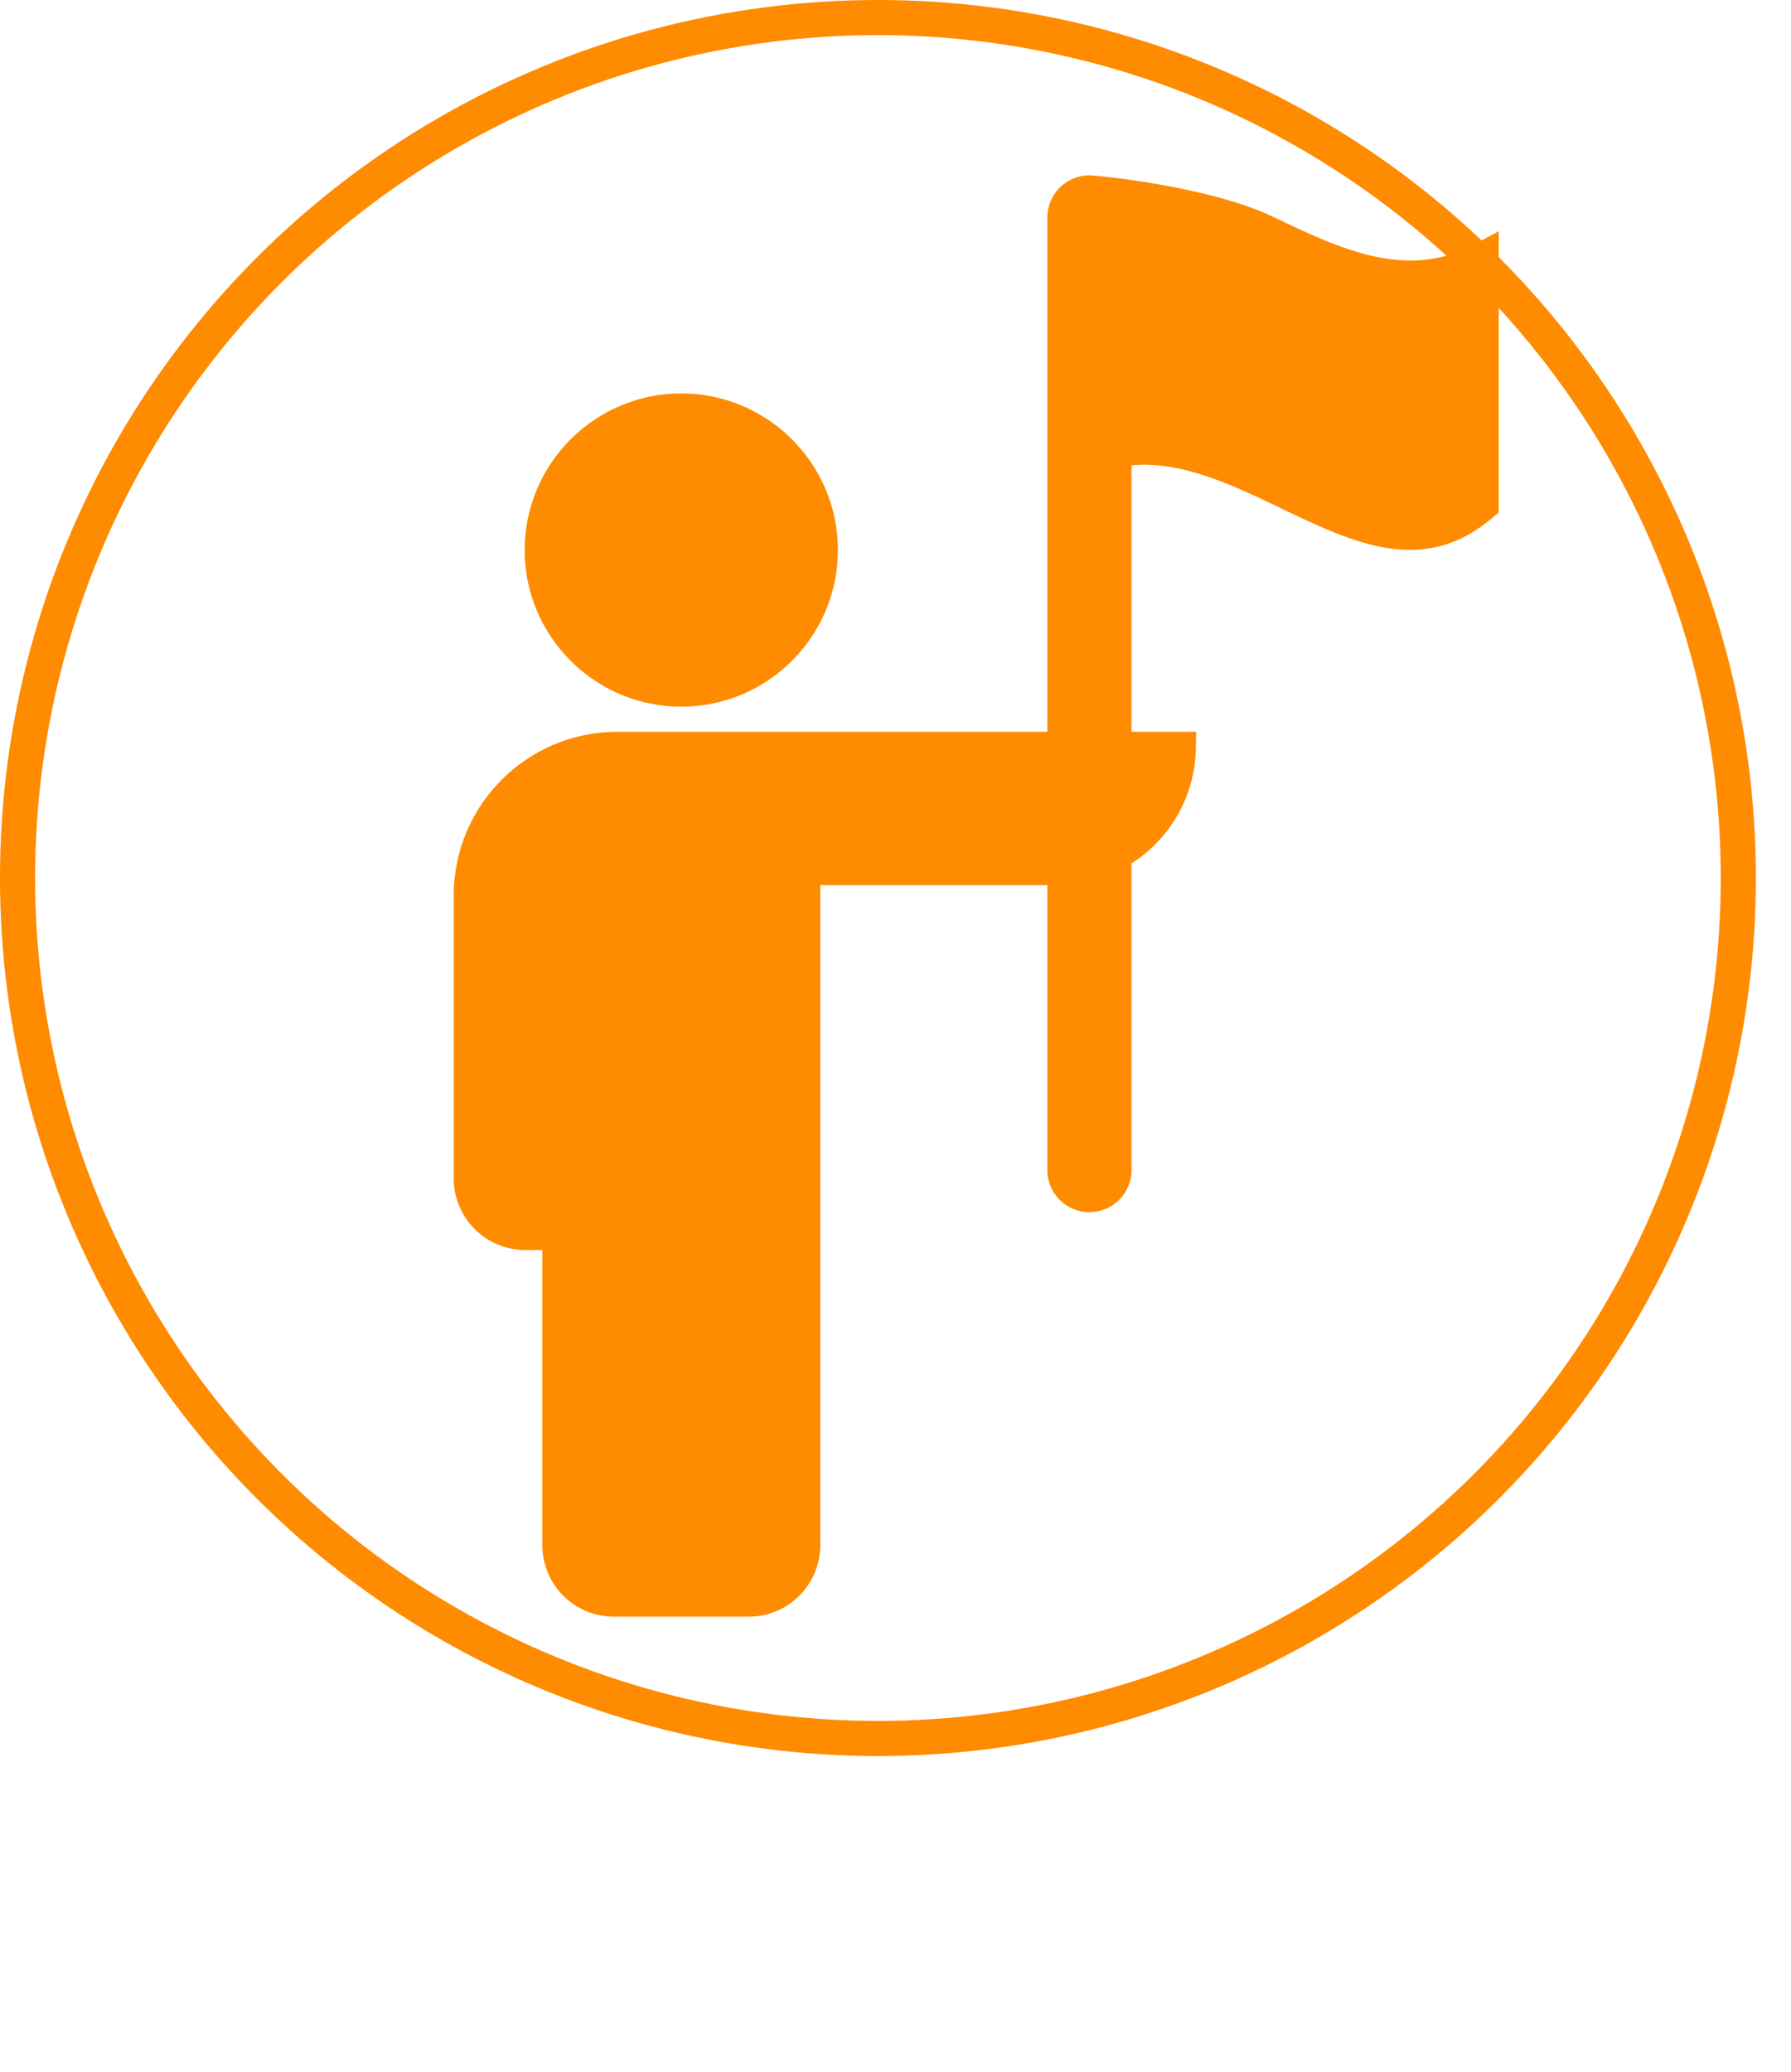 <svg width="51" height="59" viewBox="0 0 51 59" fill="none" xmlns="http://www.w3.org/2000/svg">
<g clip-path="url(#clip0)">
<path d="M41.972 6.964C40.053 7.995 38.129 7.072 36.267 6.18C34.43 5.299 31.225 4.992 31.023 4.992C30.361 4.992 29.824 5.53 29.824 6.191V20.836H17.578C15.01 20.836 12.921 22.924 12.921 25.492V33.559C12.921 34.68 13.833 35.592 14.954 35.592H15.444V43.998C15.444 45.12 16.356 46.032 17.477 46.032H21.323C22.445 46.032 23.357 45.119 23.357 43.998V25.204H29.823V33.315C29.823 33.976 30.361 34.514 31.022 34.514C31.683 34.514 32.221 33.976 32.221 33.315V24.584C33.333 23.875 34.027 22.651 34.052 21.324L34.061 20.836H32.221V13.251C32.342 13.238 32.458 13.232 32.571 13.232C33.891 13.232 35.202 13.861 36.474 14.471C38.562 15.473 40.535 16.421 42.51 14.733L42.678 14.59V6.583L41.972 6.964Z" fill="#FF8B00"/>
<path d="M19.4 20.122C21.859 20.122 23.86 18.121 23.86 15.662C23.86 13.203 21.859 11.202 19.4 11.202C16.941 11.202 14.94 13.203 14.94 15.662C14.94 18.121 16.941 20.122 19.4 20.122Z" fill="#FF8B00"/>
</g>
<circle cx="25" cy="25" r="24.5" stroke="#FF8B00"/>
<defs>
<clipPath id="clip0">
<rect width="45.6" height="57" fill="white" transform="translate(5 2)"/>
</clipPath>
</defs>
</svg>

